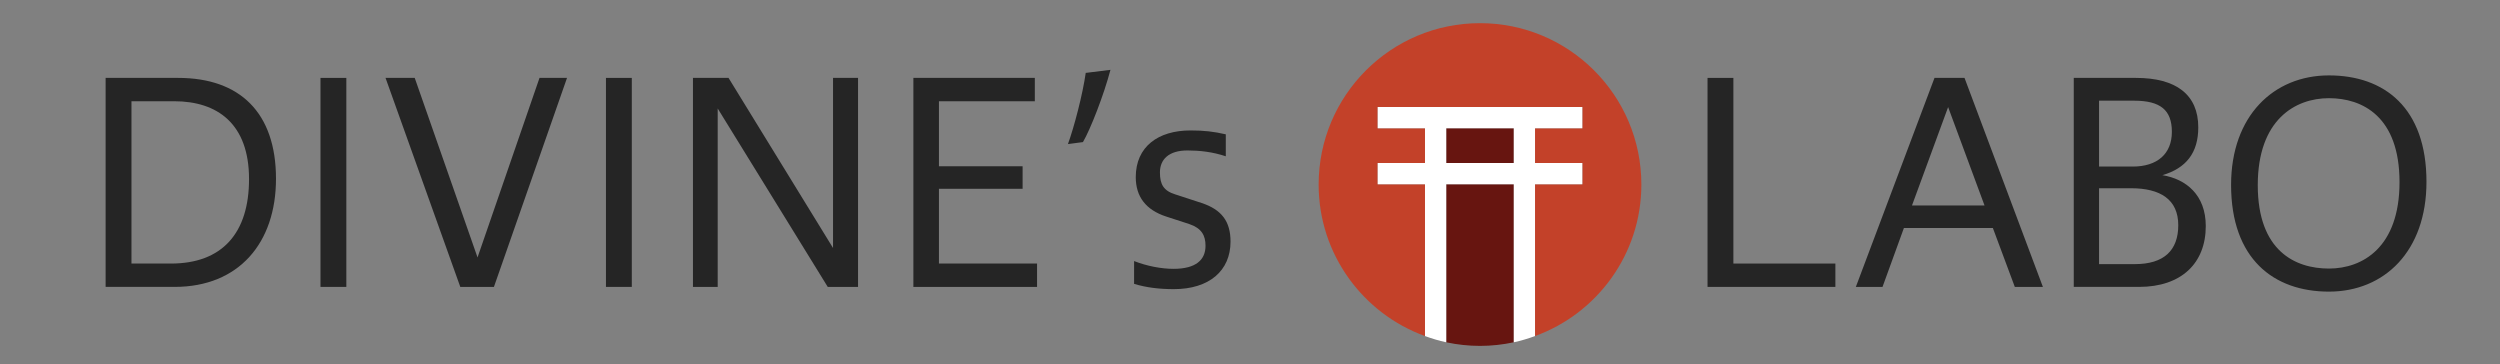 <?xml version="1.0" encoding="utf-8"?>
<!-- Generator: Adobe Illustrator 14.0.0, SVG Export Plug-In . SVG Version: 6.00 Build 43363)  -->
<!DOCTYPE svg PUBLIC "-//W3C//DTD SVG 1.1//EN" "http://www.w3.org/Graphics/SVG/1.1/DTD/svg11.dtd">
<svg version="1.1" id="レイヤー_1" xmlns="http://www.w3.org/2000/svg" xmlns:xlink="http://www.w3.org/1999/xlink" x="0px"
	 y="0px" width="323.78px" height="47.181px" viewBox="0 0 323.78 47.181" enable-background="new 0 0 323.78 47.181"
	 xml:space="preserve">
<rect x="0" y="0" width="323.78" height="47.181" fill="#808080" stroke="none"/>
<g>
	<path fill="#252525" d="M13.679,37.158V10.089h9.395c7.991,0,12.67,4.5,12.67,13.066c0,8.279-4.788,14.002-13.138,14.002H13.679z
		 M17.027,13.113v21.021h5.111c6.624,0,10.115-3.924,10.115-10.943c0-7.163-4.104-10.079-9.683-10.079H17.027z"/>
	<path fill="#252525" d="M41.507,37.158V10.089h3.348v27.069H41.507z"/>
	<path fill="#252525" d="M59.614,37.158l-9.683-27.069h3.78l8.135,23.253l8.027-23.253h3.563l-9.467,27.069H59.614z"/>
	<path fill="#252525" d="M78.479,37.158V10.089h3.347v27.069H78.479z"/>
	<path fill="#252525" d="M89.746,37.158V10.089h4.607l13.534,22.029V10.089h3.24v27.069h-3.924L92.95,14.049v23.109H89.746z"/>
	<path fill="#252525" d="M118.294,37.158V10.089h15.729v3.024h-12.418v8.423h10.834v2.916h-10.834v9.683h12.706v3.023H118.294z"/>
	<path fill="#252525" d="M138.311,18.656c0.791-2.16,1.907-6.407,2.304-9.215l3.203-0.396c-0.864,3.275-2.592,7.703-3.563,9.359
		L138.311,18.656z"/>
	<path fill="#252525" d="M146.878,33.81c1.655,0.648,3.527,1.008,5.111,1.008c2.88,0,4.14-1.152,4.14-2.987
		c0-1.332-0.504-2.268-2.088-2.808l-2.987-0.972c-2.664-0.864-3.96-2.592-3.96-5.111c0-3.959,2.916-6.047,7.091-6.047
		c1.764,0,2.988,0.144,4.571,0.504v2.844c-1.728-0.576-3.419-0.756-4.967-0.756c-2.412,0-3.563,1.152-3.563,2.844
		c0,1.548,0.468,2.375,1.979,2.844l3.42,1.116c2.592,0.864,3.743,2.375,3.743,5.003c0,3.779-2.771,6.155-7.343,6.155
		c-1.944,0-3.6-0.216-5.147-0.684V33.81z"/>
	<path fill="#252525" d="M221.146,37.158V10.089h3.348v24.045h13.21v3.023H221.146z"/>
	<path fill="#252525" d="M240.354,37.158l10.187-27.069h3.888l10.15,27.069h-3.636l-2.844-7.631h-11.519l-2.771,7.631H240.354z
		 M247.625,26.611h9.396l-4.716-12.742L247.625,26.611z"/>
	<path fill="#252525" d="M268.577,37.158V10.089h8.063c5.184,0,8.063,2.16,8.063,6.407c0,3.312-1.584,5.292-4.644,6.191
		c3.06,0.504,5.615,2.556,5.615,6.587c0,4.823-3.168,7.883-8.639,7.883H268.577z M271.853,13.041v8.531h4.355
		c3.203,0,5.075-1.656,5.075-4.5s-1.512-4.032-4.896-4.032H271.853z M271.853,24.379v9.827h4.644c3.743,0,5.615-1.764,5.615-5.04
		c0-3.347-2.34-4.787-6.119-4.787H271.853z"/>
	<path fill="#252525" d="M288.952,23.947c0-8.927,5.508-14.182,12.671-14.182c7.199,0,12.634,4.211,12.634,13.786
		c0,8.963-5.435,14.218-12.634,14.218C294.46,37.77,288.952,33.522,288.952,23.947z M310.766,23.587
		c0-8.495-4.787-10.871-9.143-10.871s-9.215,2.771-9.215,11.267c0,8.531,4.859,10.799,9.215,10.799S310.766,32.046,310.766,23.587z"
		/>
</g>
<g>
	<path fill="#671510" d="M187.304,23.862v20.469c1.412,0.301,2.873,0.466,4.375,0.466s2.963-0.166,4.375-0.467V23.862H187.304z"/>
	<rect x="187.304" y="16.612" fill="#671510" width="8.75" height="4.5"/>
	<path fill="#C34129" d="M212.577,23.899C212.577,12.357,203.221,3,191.679,3c-11.543,0-20.899,9.357-20.899,20.899
		c0,9.036,5.746,16.71,13.774,19.626V23.862h-6.125v-2.75h6.125v-4.5h-6.125v-2.75h26.5v2.75h-6.125v4.5h6.125v2.75h-6.125v19.663
		C206.832,40.608,212.577,32.935,212.577,23.899z"/>
	<path fill="#FFFFFF" d="M204.929,23.862v-2.75h-6.125v-4.5h6.125v-2.75h-26.5v2.75h6.125v4.5h-6.125v2.75h6.125v19.663
		c0.893,0.324,1.806,0.604,2.75,0.806V23.862h8.75v20.469c0.944-0.201,1.857-0.482,2.75-0.806V23.862H204.929z M196.054,21.112
		h-8.75v-4.5h8.75V21.112z"/>
</g>
</svg>
